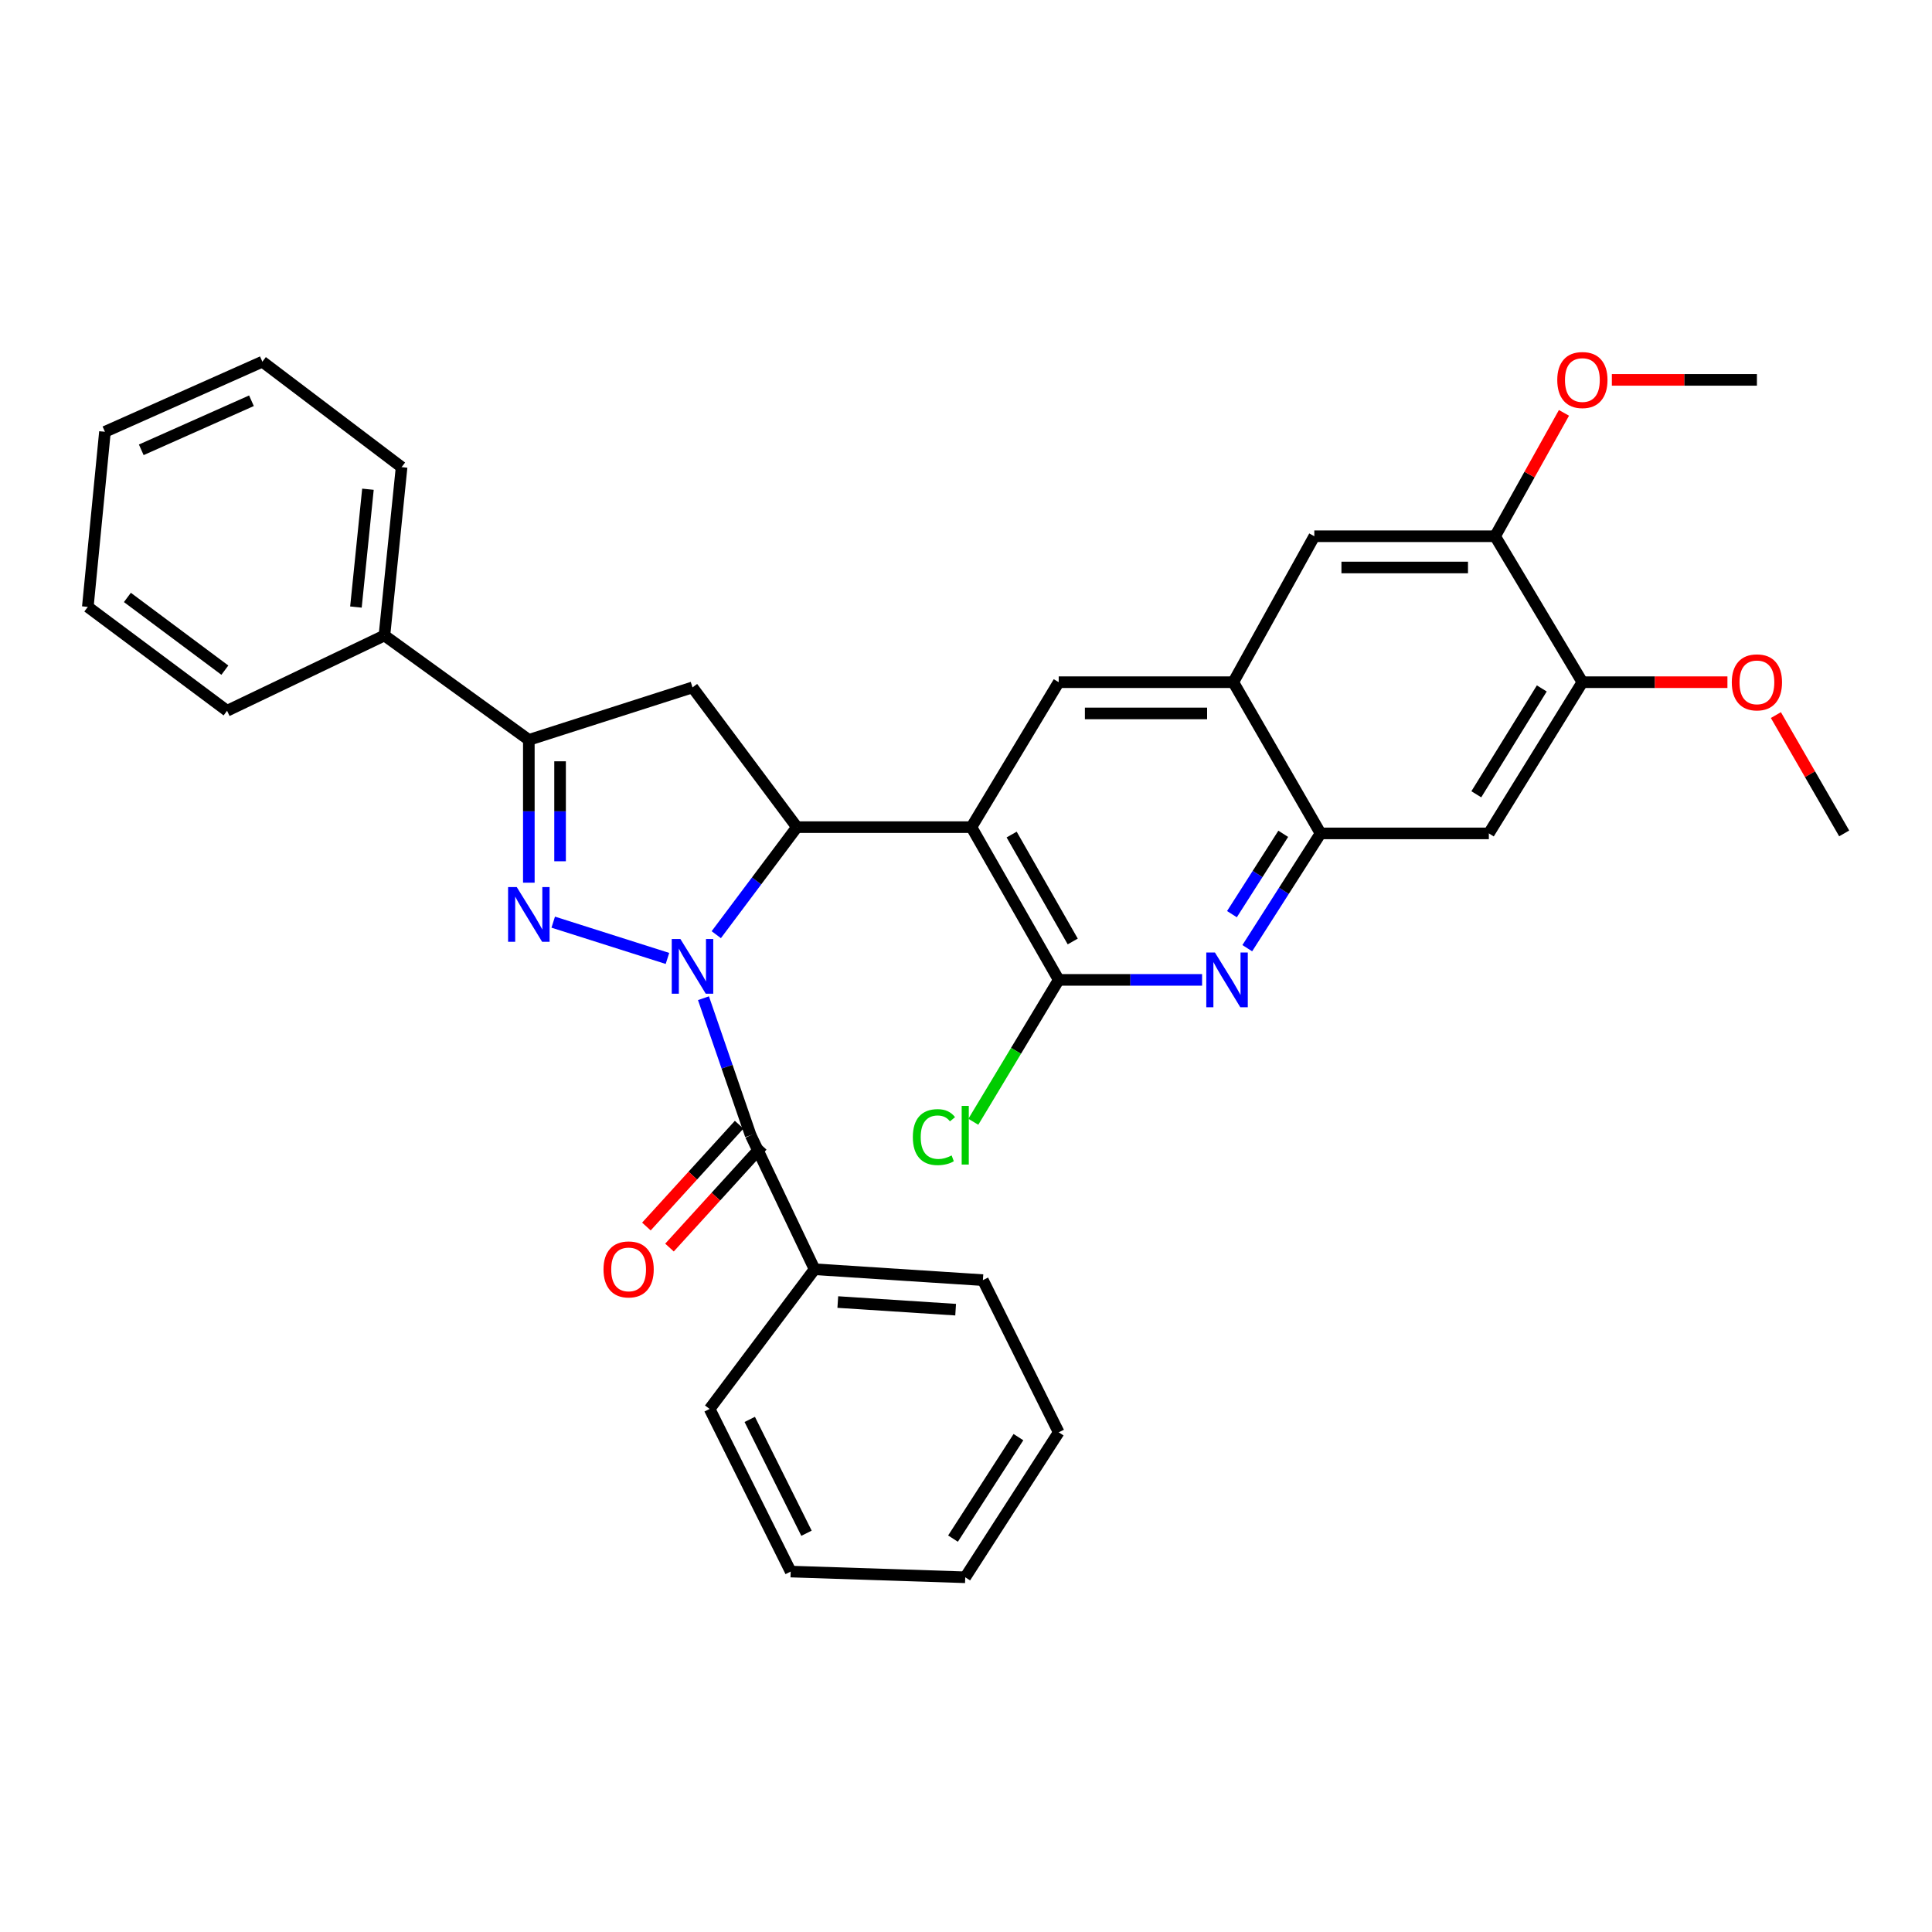 <?xml version='1.0' encoding='iso-8859-1'?>
<svg version='1.1' baseProfile='full'
              xmlns='http://www.w3.org/2000/svg'
                      xmlns:rdkit='http://www.rdkit.org/xml'
                      xmlns:xlink='http://www.w3.org/1999/xlink'
                  xml:space='preserve'
width='1000px' height='1000px' viewBox='0 0 1000 1000'>
<!-- END OF HEADER -->
<rect style='opacity:1.0;fill:#FFFFFF;stroke:none' width='1000' height='1000' x='0' y='0'> </rect>
<path class='bond-0' d='M 345.475,496.083 L 286.346,477.305' style='fill:none;fill-rule:evenodd;stroke:#0000FF;stroke-width:6px;stroke-linecap:butt;stroke-linejoin:miter;stroke-opacity:1' />
<path class='bond-1' d='M 370.742,483.787 L 391.609,455.956' style='fill:none;fill-rule:evenodd;stroke:#0000FF;stroke-width:6px;stroke-linecap:butt;stroke-linejoin:miter;stroke-opacity:1' />
<path class='bond-1' d='M 391.609,455.956 L 412.475,428.124' style='fill:none;fill-rule:evenodd;stroke:#000000;stroke-width:6px;stroke-linecap:butt;stroke-linejoin:miter;stroke-opacity:1' />
<path class='bond-3' d='M 364.114,516.67 L 376.335,552.129' style='fill:none;fill-rule:evenodd;stroke:#0000FF;stroke-width:6px;stroke-linecap:butt;stroke-linejoin:miter;stroke-opacity:1' />
<path class='bond-3' d='M 376.335,552.129 L 388.555,587.589' style='fill:none;fill-rule:evenodd;stroke:#000000;stroke-width:6px;stroke-linecap:butt;stroke-linejoin:miter;stroke-opacity:1' />
<path class='bond-5' d='M 273.724,456.878 L 273.724,419.919' style='fill:none;fill-rule:evenodd;stroke:#0000FF;stroke-width:6px;stroke-linecap:butt;stroke-linejoin:miter;stroke-opacity:1' />
<path class='bond-5' d='M 273.724,419.919 L 273.724,382.961' style='fill:none;fill-rule:evenodd;stroke:#000000;stroke-width:6px;stroke-linecap:butt;stroke-linejoin:miter;stroke-opacity:1' />
<path class='bond-5' d='M 289.893,445.791 L 289.893,419.919' style='fill:none;fill-rule:evenodd;stroke:#0000FF;stroke-width:6px;stroke-linecap:butt;stroke-linejoin:miter;stroke-opacity:1' />
<path class='bond-5' d='M 289.893,419.919 L 289.893,394.048' style='fill:none;fill-rule:evenodd;stroke:#000000;stroke-width:6px;stroke-linecap:butt;stroke-linejoin:miter;stroke-opacity:1' />
<path class='bond-2' d='M 412.475,428.124 L 502.811,428.124' style='fill:none;fill-rule:evenodd;stroke:#000000;stroke-width:6px;stroke-linecap:butt;stroke-linejoin:miter;stroke-opacity:1' />
<path class='bond-7' d='M 412.475,428.124 L 358.437,355.798' style='fill:none;fill-rule:evenodd;stroke:#000000;stroke-width:6px;stroke-linecap:butt;stroke-linejoin:miter;stroke-opacity:1' />
<path class='bond-4' d='M 502.811,428.124 L 547.984,507.187' style='fill:none;fill-rule:evenodd;stroke:#000000;stroke-width:6px;stroke-linecap:butt;stroke-linejoin:miter;stroke-opacity:1' />
<path class='bond-4' d='M 523.626,431.963 L 555.247,487.307' style='fill:none;fill-rule:evenodd;stroke:#000000;stroke-width:6px;stroke-linecap:butt;stroke-linejoin:miter;stroke-opacity:1' />
<path class='bond-8' d='M 502.811,428.124 L 547.984,353.103' style='fill:none;fill-rule:evenodd;stroke:#000000;stroke-width:6px;stroke-linecap:butt;stroke-linejoin:miter;stroke-opacity:1' />
<path class='bond-15' d='M 382.579,582.145 L 358.577,608.498' style='fill:none;fill-rule:evenodd;stroke:#000000;stroke-width:6px;stroke-linecap:butt;stroke-linejoin:miter;stroke-opacity:1' />
<path class='bond-15' d='M 358.577,608.498 L 334.575,634.851' style='fill:none;fill-rule:evenodd;stroke:#FF0000;stroke-width:6px;stroke-linecap:butt;stroke-linejoin:miter;stroke-opacity:1' />
<path class='bond-15' d='M 394.532,593.032 L 370.53,619.385' style='fill:none;fill-rule:evenodd;stroke:#000000;stroke-width:6px;stroke-linecap:butt;stroke-linejoin:miter;stroke-opacity:1' />
<path class='bond-15' d='M 370.53,619.385 L 346.529,645.738' style='fill:none;fill-rule:evenodd;stroke:#FF0000;stroke-width:6px;stroke-linecap:butt;stroke-linejoin:miter;stroke-opacity:1' />
<path class='bond-16' d='M 388.555,587.589 L 421.62,656.96' style='fill:none;fill-rule:evenodd;stroke:#000000;stroke-width:6px;stroke-linecap:butt;stroke-linejoin:miter;stroke-opacity:1' />
<path class='bond-6' d='M 547.984,507.187 L 585.09,507.187' style='fill:none;fill-rule:evenodd;stroke:#000000;stroke-width:6px;stroke-linecap:butt;stroke-linejoin:miter;stroke-opacity:1' />
<path class='bond-6' d='M 585.09,507.187 L 622.195,507.187' style='fill:none;fill-rule:evenodd;stroke:#0000FF;stroke-width:6px;stroke-linecap:butt;stroke-linejoin:miter;stroke-opacity:1' />
<path class='bond-18' d='M 547.984,507.187 L 525.887,543.91' style='fill:none;fill-rule:evenodd;stroke:#000000;stroke-width:6px;stroke-linecap:butt;stroke-linejoin:miter;stroke-opacity:1' />
<path class='bond-18' d='M 525.887,543.91 L 503.791,580.632' style='fill:none;fill-rule:evenodd;stroke:#00CC00;stroke-width:6px;stroke-linecap:butt;stroke-linejoin:miter;stroke-opacity:1' />
<path class='bond-17' d='M 273.724,382.961 L 198.982,328.923' style='fill:none;fill-rule:evenodd;stroke:#000000;stroke-width:6px;stroke-linecap:butt;stroke-linejoin:miter;stroke-opacity:1' />
<path class='bond-33' d='M 273.724,382.961 L 358.437,355.798' style='fill:none;fill-rule:evenodd;stroke:#000000;stroke-width:6px;stroke-linecap:butt;stroke-linejoin:miter;stroke-opacity:1' />
<path class='bond-35' d='M 645.589,490.778 L 664.554,461.073' style='fill:none;fill-rule:evenodd;stroke:#0000FF;stroke-width:6px;stroke-linecap:butt;stroke-linejoin:miter;stroke-opacity:1' />
<path class='bond-35' d='M 664.554,461.073 L 683.519,431.367' style='fill:none;fill-rule:evenodd;stroke:#000000;stroke-width:6px;stroke-linecap:butt;stroke-linejoin:miter;stroke-opacity:1' />
<path class='bond-35' d='M 637.651,473.166 L 650.927,452.372' style='fill:none;fill-rule:evenodd;stroke:#0000FF;stroke-width:6px;stroke-linecap:butt;stroke-linejoin:miter;stroke-opacity:1' />
<path class='bond-35' d='M 650.927,452.372 L 664.202,431.578' style='fill:none;fill-rule:evenodd;stroke:#000000;stroke-width:6px;stroke-linecap:butt;stroke-linejoin:miter;stroke-opacity:1' />
<path class='bond-10' d='M 547.984,353.103 L 638.356,353.103' style='fill:none;fill-rule:evenodd;stroke:#000000;stroke-width:6px;stroke-linecap:butt;stroke-linejoin:miter;stroke-opacity:1' />
<path class='bond-10' d='M 561.54,369.271 L 624.8,369.271' style='fill:none;fill-rule:evenodd;stroke:#000000;stroke-width:6px;stroke-linecap:butt;stroke-linejoin:miter;stroke-opacity:1' />
<path class='bond-9' d='M 683.519,431.367 L 638.356,353.103' style='fill:none;fill-rule:evenodd;stroke:#000000;stroke-width:6px;stroke-linecap:butt;stroke-linejoin:miter;stroke-opacity:1' />
<path class='bond-11' d='M 683.519,431.367 L 770.622,431.367' style='fill:none;fill-rule:evenodd;stroke:#000000;stroke-width:6px;stroke-linecap:butt;stroke-linejoin:miter;stroke-opacity:1' />
<path class='bond-14' d='M 638.356,353.103 L 680.286,277.561' style='fill:none;fill-rule:evenodd;stroke:#000000;stroke-width:6px;stroke-linecap:butt;stroke-linejoin:miter;stroke-opacity:1' />
<path class='bond-37' d='M 770.622,431.367 L 819.037,353.103' style='fill:none;fill-rule:evenodd;stroke:#000000;stroke-width:6px;stroke-linecap:butt;stroke-linejoin:miter;stroke-opacity:1' />
<path class='bond-37' d='M 764.134,411.121 L 798.025,356.337' style='fill:none;fill-rule:evenodd;stroke:#000000;stroke-width:6px;stroke-linecap:butt;stroke-linejoin:miter;stroke-opacity:1' />
<path class='bond-12' d='M 819.037,353.103 L 773.864,277.561' style='fill:none;fill-rule:evenodd;stroke:#000000;stroke-width:6px;stroke-linecap:butt;stroke-linejoin:miter;stroke-opacity:1' />
<path class='bond-19' d='M 819.037,353.103 L 856.576,353.103' style='fill:none;fill-rule:evenodd;stroke:#000000;stroke-width:6px;stroke-linecap:butt;stroke-linejoin:miter;stroke-opacity:1' />
<path class='bond-19' d='M 856.576,353.103 L 894.115,353.103' style='fill:none;fill-rule:evenodd;stroke:#FF0000;stroke-width:6px;stroke-linecap:butt;stroke-linejoin:miter;stroke-opacity:1' />
<path class='bond-13' d='M 773.864,277.561 L 680.286,277.561' style='fill:none;fill-rule:evenodd;stroke:#000000;stroke-width:6px;stroke-linecap:butt;stroke-linejoin:miter;stroke-opacity:1' />
<path class='bond-13' d='M 759.828,293.729 L 694.323,293.729' style='fill:none;fill-rule:evenodd;stroke:#000000;stroke-width:6px;stroke-linecap:butt;stroke-linejoin:miter;stroke-opacity:1' />
<path class='bond-20' d='M 773.864,277.561 L 791.685,245.63' style='fill:none;fill-rule:evenodd;stroke:#000000;stroke-width:6px;stroke-linecap:butt;stroke-linejoin:miter;stroke-opacity:1' />
<path class='bond-20' d='M 791.685,245.63 L 809.506,213.698' style='fill:none;fill-rule:evenodd;stroke:#FF0000;stroke-width:6px;stroke-linecap:butt;stroke-linejoin:miter;stroke-opacity:1' />
<path class='bond-21' d='M 421.62,656.96 L 508.749,662.592' style='fill:none;fill-rule:evenodd;stroke:#000000;stroke-width:6px;stroke-linecap:butt;stroke-linejoin:miter;stroke-opacity:1' />
<path class='bond-21' d='M 433.646,673.939 L 494.637,677.882' style='fill:none;fill-rule:evenodd;stroke:#000000;stroke-width:6px;stroke-linecap:butt;stroke-linejoin:miter;stroke-opacity:1' />
<path class='bond-22' d='M 421.62,656.96 L 367.303,729.268' style='fill:none;fill-rule:evenodd;stroke:#000000;stroke-width:6px;stroke-linecap:butt;stroke-linejoin:miter;stroke-opacity:1' />
<path class='bond-23' d='M 198.982,328.923 L 207.865,241.793' style='fill:none;fill-rule:evenodd;stroke:#000000;stroke-width:6px;stroke-linecap:butt;stroke-linejoin:miter;stroke-opacity:1' />
<path class='bond-23' d='M 184.229,314.213 L 190.448,253.223' style='fill:none;fill-rule:evenodd;stroke:#000000;stroke-width:6px;stroke-linecap:butt;stroke-linejoin:miter;stroke-opacity:1' />
<path class='bond-24' d='M 198.982,328.923 L 117.529,367.897' style='fill:none;fill-rule:evenodd;stroke:#000000;stroke-width:6px;stroke-linecap:butt;stroke-linejoin:miter;stroke-opacity:1' />
<path class='bond-26' d='M 919.196,370.122 L 936.871,400.745' style='fill:none;fill-rule:evenodd;stroke:#FF0000;stroke-width:6px;stroke-linecap:butt;stroke-linejoin:miter;stroke-opacity:1' />
<path class='bond-26' d='M 936.871,400.745 L 954.545,431.367' style='fill:none;fill-rule:evenodd;stroke:#000000;stroke-width:6px;stroke-linecap:butt;stroke-linejoin:miter;stroke-opacity:1' />
<path class='bond-25' d='M 834.295,196.621 L 871.834,196.621' style='fill:none;fill-rule:evenodd;stroke:#FF0000;stroke-width:6px;stroke-linecap:butt;stroke-linejoin:miter;stroke-opacity:1' />
<path class='bond-25' d='M 871.834,196.621 L 909.373,196.621' style='fill:none;fill-rule:evenodd;stroke:#000000;stroke-width:6px;stroke-linecap:butt;stroke-linejoin:miter;stroke-opacity:1' />
<path class='bond-27' d='M 508.749,662.592 L 547.984,741.367' style='fill:none;fill-rule:evenodd;stroke:#000000;stroke-width:6px;stroke-linecap:butt;stroke-linejoin:miter;stroke-opacity:1' />
<path class='bond-30' d='M 367.303,729.268 L 409.26,813.442' style='fill:none;fill-rule:evenodd;stroke:#000000;stroke-width:6px;stroke-linecap:butt;stroke-linejoin:miter;stroke-opacity:1' />
<path class='bond-30' d='M 388.067,734.681 L 417.437,793.603' style='fill:none;fill-rule:evenodd;stroke:#000000;stroke-width:6px;stroke-linecap:butt;stroke-linejoin:miter;stroke-opacity:1' />
<path class='bond-29' d='M 207.865,241.793 L 135.8,187.216' style='fill:none;fill-rule:evenodd;stroke:#000000;stroke-width:6px;stroke-linecap:butt;stroke-linejoin:miter;stroke-opacity:1' />
<path class='bond-28' d='M 117.529,367.897 L 45.455,314.12' style='fill:none;fill-rule:evenodd;stroke:#000000;stroke-width:6px;stroke-linecap:butt;stroke-linejoin:miter;stroke-opacity:1' />
<path class='bond-28' d='M 116.387,346.872 L 65.935,309.228' style='fill:none;fill-rule:evenodd;stroke:#000000;stroke-width:6px;stroke-linecap:butt;stroke-linejoin:miter;stroke-opacity:1' />
<path class='bond-34' d='M 547.984,741.367 L 499.605,816.397' style='fill:none;fill-rule:evenodd;stroke:#000000;stroke-width:6px;stroke-linecap:butt;stroke-linejoin:miter;stroke-opacity:1' />
<path class='bond-34' d='M 527.139,743.86 L 493.273,796.381' style='fill:none;fill-rule:evenodd;stroke:#000000;stroke-width:6px;stroke-linecap:butt;stroke-linejoin:miter;stroke-opacity:1' />
<path class='bond-31' d='M 45.455,314.12 L 54.32,223.496' style='fill:none;fill-rule:evenodd;stroke:#000000;stroke-width:6px;stroke-linecap:butt;stroke-linejoin:miter;stroke-opacity:1' />
<path class='bond-36' d='M 135.8,187.216 L 54.32,223.496' style='fill:none;fill-rule:evenodd;stroke:#000000;stroke-width:6px;stroke-linecap:butt;stroke-linejoin:miter;stroke-opacity:1' />
<path class='bond-36' d='M 130.154,207.428 L 73.119,232.824' style='fill:none;fill-rule:evenodd;stroke:#000000;stroke-width:6px;stroke-linecap:butt;stroke-linejoin:miter;stroke-opacity:1' />
<path class='bond-32' d='M 409.26,813.442 L 499.605,816.397' style='fill:none;fill-rule:evenodd;stroke:#000000;stroke-width:6px;stroke-linecap:butt;stroke-linejoin:miter;stroke-opacity:1' />
<path  class='atom-0' d='M 352.177 486.039
L 361.457 501.039
Q 362.377 502.519, 363.857 505.199
Q 365.337 507.879, 365.417 508.039
L 365.417 486.039
L 369.177 486.039
L 369.177 514.359
L 365.297 514.359
L 355.337 497.959
Q 354.177 496.039, 352.937 493.839
Q 351.737 491.639, 351.377 490.959
L 351.377 514.359
L 347.697 514.359
L 347.697 486.039
L 352.177 486.039
' fill='#0000FF'/>
<path  class='atom-1' d='M 267.464 459.137
L 276.744 474.137
Q 277.664 475.617, 279.144 478.297
Q 280.624 480.977, 280.704 481.137
L 280.704 459.137
L 284.464 459.137
L 284.464 487.457
L 280.584 487.457
L 270.624 471.057
Q 269.464 469.137, 268.224 466.937
Q 267.024 464.737, 266.664 464.057
L 266.664 487.457
L 262.984 487.457
L 262.984 459.137
L 267.464 459.137
' fill='#0000FF'/>
<path  class='atom-7' d='M 628.853 493.027
L 638.133 508.027
Q 639.053 509.507, 640.533 512.187
Q 642.013 514.867, 642.093 515.027
L 642.093 493.027
L 645.853 493.027
L 645.853 521.347
L 641.973 521.347
L 632.013 504.947
Q 630.853 503.027, 629.613 500.827
Q 628.413 498.627, 628.053 497.947
L 628.053 521.347
L 624.373 521.347
L 624.373 493.027
L 628.853 493.027
' fill='#0000FF'/>
<path  class='atom-16' d='M 312.373 657.04
Q 312.373 650.24, 315.733 646.44
Q 319.093 642.64, 325.373 642.64
Q 331.653 642.64, 335.013 646.44
Q 338.373 650.24, 338.373 657.04
Q 338.373 663.92, 334.973 667.84
Q 331.573 671.72, 325.373 671.72
Q 319.133 671.72, 315.733 667.84
Q 312.373 663.96, 312.373 657.04
M 325.373 668.52
Q 329.693 668.52, 332.013 665.64
Q 334.373 662.72, 334.373 657.04
Q 334.373 651.48, 332.013 648.68
Q 329.693 645.84, 325.373 645.84
Q 321.053 645.84, 318.693 648.64
Q 316.373 651.44, 316.373 657.04
Q 316.373 662.76, 318.693 665.64
Q 321.053 668.52, 325.373 668.52
' fill='#FF0000'/>
<path  class='atom-19' d='M 472.485 588.569
Q 472.485 581.529, 475.765 577.849
Q 479.085 574.129, 485.365 574.129
Q 491.205 574.129, 494.325 578.249
L 491.685 580.409
Q 489.405 577.409, 485.365 577.409
Q 481.085 577.409, 478.805 580.289
Q 476.565 583.129, 476.565 588.569
Q 476.565 594.169, 478.885 597.049
Q 481.245 599.929, 485.805 599.929
Q 488.925 599.929, 492.565 598.049
L 493.685 601.049
Q 492.205 602.009, 489.965 602.569
Q 487.725 603.129, 485.245 603.129
Q 479.085 603.129, 475.765 599.369
Q 472.485 595.609, 472.485 588.569
' fill='#00CC00'/>
<path  class='atom-19' d='M 497.765 572.409
L 501.445 572.409
L 501.445 602.769
L 497.765 602.769
L 497.765 572.409
' fill='#00CC00'/>
<path  class='atom-20' d='M 896.373 353.183
Q 896.373 346.383, 899.733 342.583
Q 903.093 338.783, 909.373 338.783
Q 915.653 338.783, 919.013 342.583
Q 922.373 346.383, 922.373 353.183
Q 922.373 360.063, 918.973 363.983
Q 915.573 367.863, 909.373 367.863
Q 903.133 367.863, 899.733 363.983
Q 896.373 360.103, 896.373 353.183
M 909.373 364.663
Q 913.693 364.663, 916.013 361.783
Q 918.373 358.863, 918.373 353.183
Q 918.373 347.623, 916.013 344.823
Q 913.693 341.983, 909.373 341.983
Q 905.053 341.983, 902.693 344.783
Q 900.373 347.583, 900.373 353.183
Q 900.373 358.903, 902.693 361.783
Q 905.053 364.663, 909.373 364.663
' fill='#FF0000'/>
<path  class='atom-21' d='M 806.037 196.701
Q 806.037 189.901, 809.397 186.101
Q 812.757 182.301, 819.037 182.301
Q 825.317 182.301, 828.677 186.101
Q 832.037 189.901, 832.037 196.701
Q 832.037 203.581, 828.637 207.501
Q 825.237 211.381, 819.037 211.381
Q 812.797 211.381, 809.397 207.501
Q 806.037 203.621, 806.037 196.701
M 819.037 208.181
Q 823.357 208.181, 825.677 205.301
Q 828.037 202.381, 828.037 196.701
Q 828.037 191.141, 825.677 188.341
Q 823.357 185.501, 819.037 185.501
Q 814.717 185.501, 812.357 188.301
Q 810.037 191.101, 810.037 196.701
Q 810.037 202.421, 812.357 205.301
Q 814.717 208.181, 819.037 208.181
' fill='#FF0000'/>
</svg>
